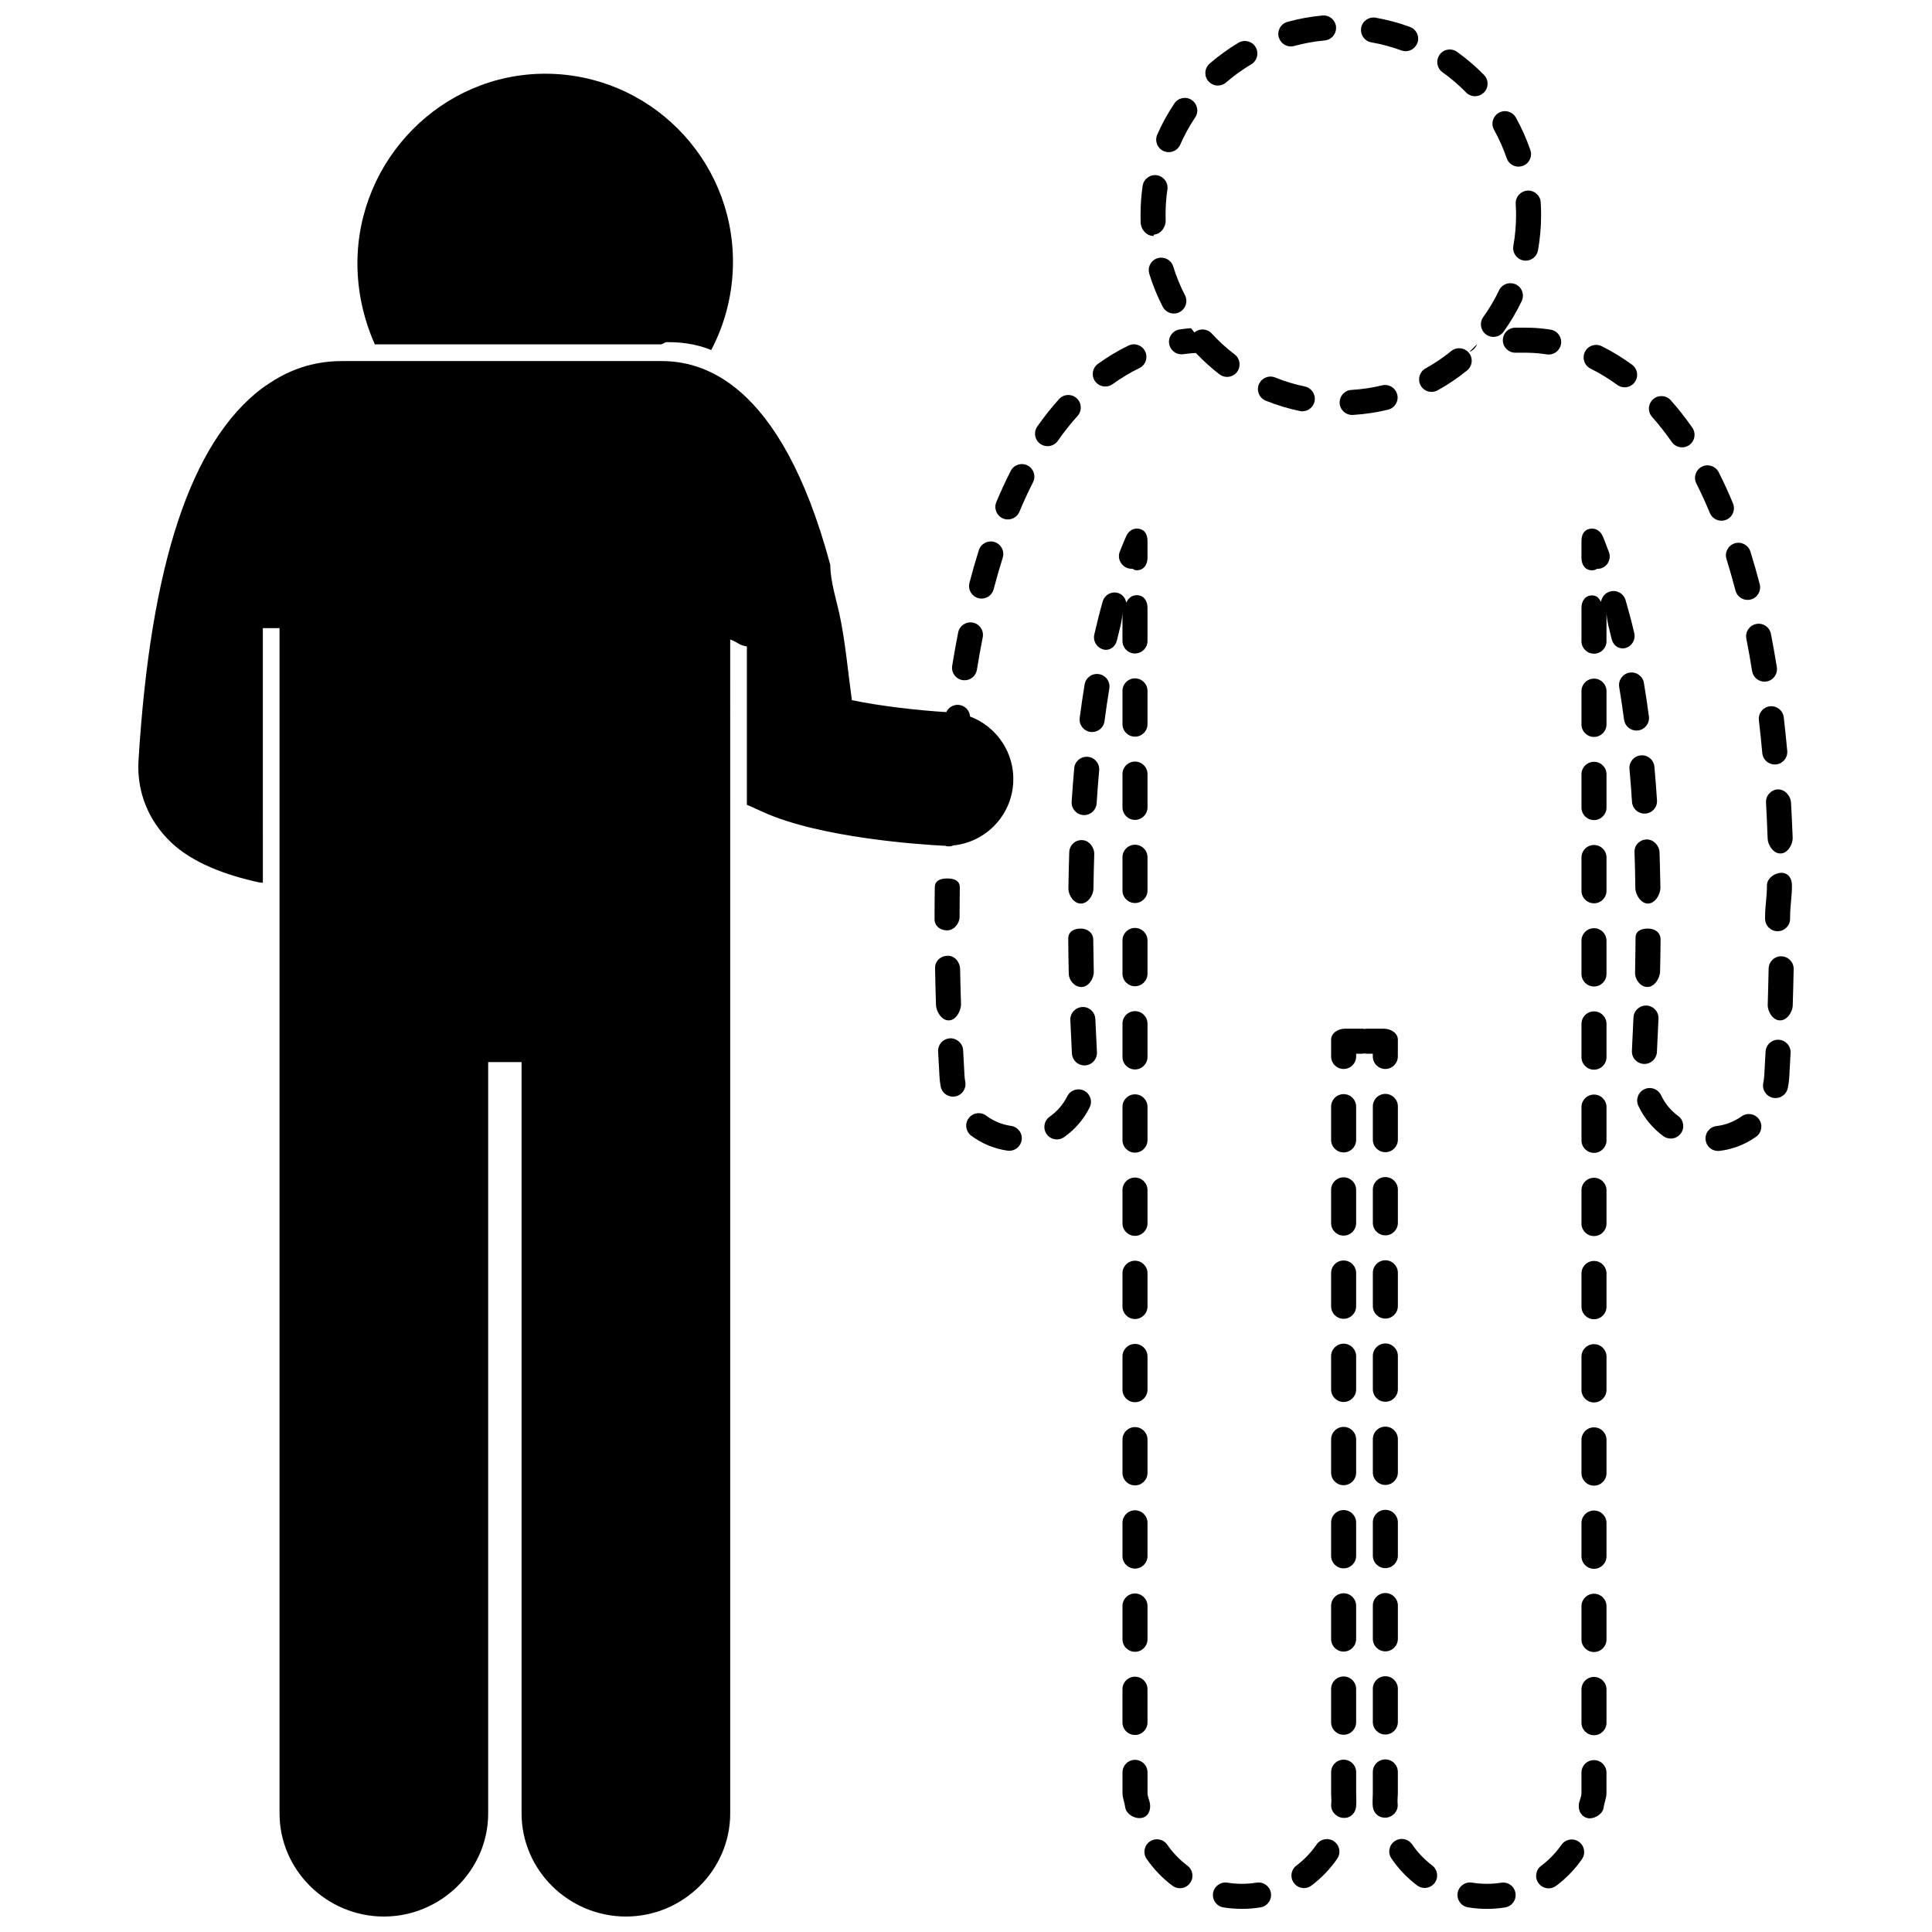 <?xml version="1.0" encoding="UTF-8"?>
<!-- Uploaded to: ICON Repo, www.iconrepo.com, Generator: ICON Repo Mixer Tools -->
<svg width="800px" height="800px" version="1.1" viewBox="144 144 512 512" xmlns="http://www.w3.org/2000/svg">
 <defs>
  <clipPath id="c">
   <path d="m180 239h233v412.9h-233z"/>
  </clipPath>
  <clipPath id="b">
   <path d="m504 148.09h16v9.906h-16z"/>
  </clipPath>
  <clipPath id="a">
   <path d="m482 148.09h17v8.906h-17z"/>
  </clipPath>
 </defs>
 <path d="m320.72 234.67c3.305 0 7.356 0.289 11.758 2.09 3.676-6.941 5.766-14.992 5.766-23.391 0-27.484-22.277-49.832-49.762-49.832-27.48 0-49.762 22.797-49.762 50.277 0 7.481 1.66 14.816 4.617 21.449h75.754c0.523 0.004 1.062-0.594 1.629-0.594z"/>
 <g clip-path="url(#c)">
  <path d="m394.41 368.13c0.273 0.086 0.559 0.152 0.859 0.164 0.047 0.004 0.094 0.004 0.137 0.004 0.445 0 0.871-0.09 1.258-0.25 8.531-0.867 15.395-7.844 15.855-16.672 0.414-7.894-4.418-14.848-11.441-17.488-0.102-1.566-1.301-2.887-2.918-3.078-1.465-0.164-2.801 0.645-3.387 1.906-7.168-0.43-17.242-1.543-25.02-3.164-0.996-7.445-1.66-14.426-2.91-20.945-1.008-5.269-2.797-10.238-2.797-14.855v-0.004c-13.27-49.539-34.547-54.062-44.809-54.062l-84.238-0.004c-4.562 0-11.859 0.613-19.824 6.035-0.586 0.398-1.172 0.75-1.766 1.199-18.809 14.285-29.508 46.516-32.699 98.59-0.508 8.246 2.566 15.957 8.645 21.746 5.621 5.352 14.305 8.648 23.402 10.613 0.145 0.031 0.906 0.051 0.906 0.082l-0.004-67.488h4.422v314.1c0 15.105 12.547 27.344 27.645 27.344 15.102 0 27.648-12.238 27.648-27.344v-199.09h8.848v199.09c0 15.105 12.547 27.344 27.645 27.344 15.102 0 27.648-12.238 27.648-27.344v-258.62l-0.004-52.484c2.211 0.859 2.211 1.477 4.422 1.871v41.965l0.527 0.203 3.715 1.68c15.199 6.949 42.441 8.676 47.746 8.949 0.156 0.012 0.332 0.012 0.488 0.016z"/>
 </g>
 <path d="m446.01 284.16c-1.508-0.34-2.812 0.402-3.481 1.797-0.629 1.312-1.133 2.707-1.754 4.184-0.707 1.691 0.152 3.633 1.84 4.34 0.492 0.207 1.039 0.281 1.535 0.25 0.469 0.254 0.531 0.398 1.109 0.398 1.832 0 2.844-1.484 2.844-3.316v-4.422c0-1.547-0.582-2.887-2.094-3.231z"/>
 <path d="m476.99 642.92c-2.512 0.41-5.168 0.414-7.715 0.008-1.812-0.289-3.512 0.945-3.801 2.754-0.289 1.809 0.945 3.512 2.754 3.801 1.609 0.258 3.25 0.387 4.883 0.387 1.664 0 3.332-0.137 4.953-0.398 1.809-0.297 3.035-2 2.738-3.812-0.297-1.809-1.996-3.031-3.812-2.738z"/>
 <path d="m454.7 643.73c0.598 0.453 1.297 0.668 1.992 0.668 1.008 0 2-0.457 2.652-1.324 1.102-1.461 0.809-3.543-0.656-4.644-2.074-1.562-3.879-3.438-5.356-5.57-1.043-1.504-3.113-1.879-4.617-0.84-1.508 1.043-1.883 3.109-0.84 4.617 1.883 2.719 4.18 5.106 6.824 7.094z"/>
 <path d="m445.96 625.82c0.133 0 0.27-0.008 0.402-0.023 1.82-0.223 2.625-1.875 2.406-3.691-0.113-0.957-0.664-1.934-0.664-2.906v-5.504c0-1.832-1.484-3.316-3.316-3.316-1.832 0-3.316 1.484-3.316 3.316v5.504c0 1.242 0.562 2.484 0.711 3.703 0.199 1.688 2.121 2.918 3.777 2.918z"/>
 <path d="m448.1 569.61c0-1.832-1.484-3.316-3.316-3.316-1.832 0-3.316 1.484-3.316 3.316v8.816c0 1.832 1.484 3.316 3.316 3.316 1.832 0 3.316-1.484 3.316-3.316z"/>
 <path d="m503.39 481.36c0-1.832-1.484-3.316-3.316-3.316s-3.316 1.484-3.316 3.316v8.82c0 1.832 1.484 3.316 3.316 3.316s3.316-1.484 3.316-3.316z"/>
 <path d="m448.1 459.38c0-1.832-1.484-3.316-3.316-3.316-1.832 0-3.316 1.484-3.316 3.316v8.816c0 1.832 1.484 3.316 3.316 3.316 1.832 0 3.316-1.484 3.316-3.316z"/>
 <path d="m503.39 459.32c0-1.832-1.484-3.316-3.316-3.316s-3.316 1.484-3.316 3.316v8.816c0 1.832 1.484 3.316 3.316 3.316s3.316-1.484 3.316-3.316z"/>
 <path d="m503.39 569.55c0-1.832-1.484-3.316-3.316-3.316s-3.316 1.484-3.316 3.316v8.816c0 1.832 1.484 3.316 3.316 3.316s3.316-1.484 3.316-3.316z"/>
 <path d="m503.39 547.5c0-1.832-1.484-3.316-3.316-3.316s-3.316 1.484-3.316 3.316v8.816c0 1.832 1.484 3.316 3.316 3.316s3.316-1.484 3.316-3.316z"/>
 <path d="m444.78 588.34c-1.832 0-3.316 1.484-3.316 3.316v8.816c0 1.832 1.484 3.316 3.316 3.316s3.316-1.484 3.316-3.316v-8.816c0.004-1.828-1.484-3.316-3.316-3.316z"/>
 <path d="m503.39 503.41c0-1.832-1.484-3.316-3.316-3.316s-3.316 1.484-3.316 3.316v8.816c0 1.832 1.484 3.316 3.316 3.316s3.316-1.484 3.316-3.316z"/>
 <path d="m503.39 525.46c0-1.832-1.484-3.316-3.316-3.316s-3.316 1.484-3.316 3.316v8.816c0 1.832 1.484 3.316 3.316 3.316s3.316-1.484 3.316-3.316z"/>
 <path d="m448.1 547.56c0-1.832-1.484-3.316-3.316-3.316-1.832 0-3.316 1.484-3.316 3.316v8.816c0 1.832 1.484 3.316 3.316 3.316 1.832 0 3.316-1.484 3.316-3.316z"/>
 <path d="m448.1 327.09c0-1.832-1.484-3.316-3.316-3.316-1.832 0-3.316 1.484-3.316 3.316v8.816c0 1.832 1.484 3.316 3.316 3.316 1.832 0 3.316-1.484 3.316-3.316z"/>
 <path d="m503.39 591.6c0-1.832-1.484-3.316-3.316-3.316s-3.316 1.484-3.316 3.316v8.816c0 1.832 1.484 3.316 3.316 3.316s3.316-1.484 3.316-3.316z"/>
 <path d="m448.1 481.42c0-1.832-1.484-3.316-3.316-3.316-1.832 0-3.316 1.484-3.316 3.316v8.816c0 1.832 1.484 3.316 3.316 3.316 1.832 0 3.316-1.484 3.316-3.316z"/>
 <path d="m448.1 503.47c0-1.832-1.484-3.316-3.316-3.316-1.832 0-3.316 1.484-3.316 3.316v8.816c0 1.832 1.484 3.316 3.316 3.316 1.832 0 3.316-1.484 3.316-3.316z"/>
 <path d="m448.1 525.51c0-1.832-1.484-3.316-3.316-3.316-1.832 0-3.316 1.484-3.316 3.316v8.816c0 1.832 1.484 3.316 3.316 3.316 1.832 0 3.316-1.484 3.316-3.316z"/>
 <path d="m448.1 371.18c0-1.832-1.484-3.316-3.316-3.316-1.832 0-3.316 1.484-3.316 3.316v8.816c0 1.832 1.484 3.316 3.316 3.316 1.832 0 3.316-1.484 3.316-3.316z"/>
 <path d="m448.1 349.14c0-1.832-1.484-3.316-3.316-3.316-1.832 0-3.316 1.484-3.316 3.316v8.82c0 1.832 1.484 3.316 3.316 3.316 1.832 0 3.316-1.484 3.316-3.316z"/>
 <path d="m448.1 437.33c0-1.832-1.484-3.316-3.316-3.316-1.832 0-3.316 1.484-3.316 3.316v8.816c0 1.832 1.484 3.316 3.316 3.316 1.832 0 3.316-1.484 3.316-3.316z"/>
 <path d="m448.1 415.28c0-1.832-1.484-3.316-3.316-3.316-1.832 0-3.316 1.484-3.316 3.316v8.82c0 1.832 1.484 3.316 3.316 3.316 1.832 0 3.316-1.484 3.316-3.316z"/>
 <path d="m448.1 393.23c0-1.832-1.484-3.316-3.316-3.316-1.832 0-3.316 1.484-3.316 3.316v8.816c0 1.832 1.484 3.316 3.316 3.316 1.832 0 3.316-1.484 3.316-3.316z"/>
 <path d="m503.39 437.27c0-1.832-1.484-3.316-3.316-3.316s-3.316 1.484-3.316 3.316v8.816c0 1.832 1.484 3.316 3.316 3.316s3.316-1.484 3.316-3.316z"/>
 <path d="m500.27 625.77c1.66 0 2.898-1.242 3.102-2.926 0.141-1.199 0.023-2.422 0.023-3.637v-5.562c0-1.832-1.484-3.316-3.316-3.316s-3.316 1.484-3.316 3.316v5.562c0 0.957 0.137 1.914 0.023 2.856-0.215 1.816 1.18 3.469 3 3.684 0.129 0.016 0.355 0.023 0.484 0.023z"/>
 <path d="m497.52 631.97c-1.508-1.043-3.574-0.66-4.613 0.848-1.477 2.137-3.269 4.012-5.34 5.574-1.465 1.105-1.754 3.184-0.648 4.648 0.648 0.863 1.645 1.32 2.648 1.32 0.695 0 1.398-0.219 1.996-0.672 2.637-1.988 4.926-4.379 6.809-7.106 1.035-1.508 0.656-3.574-0.852-4.613z"/>
 <path d="m514.45 419.55c0-1.832-1.914-2.938-3.746-2.938h-4.422c-0.242 0-0.477 0.027-0.699 0.078-0.227-0.047-0.461-0.078-0.699-0.078h-4.422c-1.832 0-3.699 1.105-3.699 2.938v4.422c0 1.832 1.484 3.316 3.316 3.316s3.316-1.484 3.316-3.316v-0.727h1.484c0.242 0 0.477-0.027 0.699-0.078 0.227 0.047 0.461 0.078 0.699 0.078h1.531v0.727c0 1.832 1.484 3.316 3.316 3.316s3.316-1.484 3.316-3.316z"/>
 <path d="m569.74 415.34c0-1.832-1.484-3.316-3.316-3.316s-3.316 1.484-3.316 3.316v8.82c0 1.832 1.484 3.316 3.316 3.316s3.316-1.484 3.316-3.316z"/>
 <path d="m569.74 503.53c0-1.832-1.484-3.316-3.316-3.316s-3.316 1.484-3.316 3.316v8.816c0 1.832 1.484 3.316 3.316 3.316s3.316-1.484 3.316-3.316z"/>
 <path d="m569.74 481.48c0-1.832-1.484-3.316-3.316-3.316s-3.316 1.484-3.316 3.316v8.816c0 1.832 1.484 3.316 3.316 3.316s3.316-1.484 3.316-3.316z"/>
 <path d="m569.74 437.39c0-1.832-1.484-3.316-3.316-3.316s-3.316 1.484-3.316 3.316v8.816c0 1.832 1.484 3.316 3.316 3.316s3.316-1.484 3.316-3.316z"/>
 <path d="m569.74 459.44c0-1.832-1.484-3.316-3.316-3.316s-3.316 1.484-3.316 3.316v8.816c0 1.832 1.484 3.316 3.316 3.316s3.316-1.484 3.316-3.316z"/>
 <path d="m514.39 622.01c-0.109-0.926 0.051-1.871 0.051-2.805v-5.625c0-1.832-1.484-3.316-3.316-3.316-1.832 0-3.316 1.484-3.316 3.316v5.625c0 1.188-0.145 2.387-0.008 3.566 0.195 1.691 1.523 2.934 3.184 2.934 0.129 0 0.309-0.008 0.438-0.023 1.824-0.207 3.184-1.852 2.969-3.672z"/>
 <path d="m569.74 327.16c0-1.832-1.484-3.316-3.316-3.316s-3.316 1.484-3.316 3.316v8.816c0 1.832 1.484 3.316 3.316 3.316s3.316-1.484 3.316-3.316z"/>
 <path d="m569.74 306.07c0 2.312 0.766 4.711 1.344 7.195 0.355 1.531 1.465 2.566 2.969 2.566 0.246 0 0.375-0.027 0.625-0.09 1.785-0.414 2.832-2.199 2.418-3.981-0.703-3.027-1.5-5.969-2.309-8.742-0.512-1.762-2.375-2.769-4.129-2.258-1.301 0.379-2.195 1.484-2.367 2.746-0.566-1.02-1.129-1.719-2.379-1.719-1.832 0-2.805 1.484-2.805 3.316v8.816c0 1.832 1.484 3.316 3.316 3.316s3.316-1.484 3.316-3.316l0.004-7.852z"/>
 <path d="m569.74 393.3c0-1.832-1.484-3.316-3.316-3.316s-3.316 1.484-3.316 3.316v8.816c0 1.832 1.484 3.316 3.316 3.316s3.316-1.484 3.316-3.316z"/>
 <path d="m519.54 643.65c0.598 0.457 1.301 0.676 2 0.676 1.004 0 1.996-0.453 2.648-1.312 1.105-1.461 0.816-3.543-0.641-4.648-2.066-1.566-3.859-3.445-5.324-5.586-1.035-1.512-3.098-1.895-4.609-0.859-1.512 1.035-1.895 3.102-0.859 4.613 1.863 2.727 4.148 5.125 6.785 7.117z"/>
 <path d="m569.74 525.58c0-1.832-1.484-3.316-3.316-3.316s-3.316 1.484-3.316 3.316v8.816c0 1.832 1.484 3.316 3.316 3.316s3.316-1.484 3.316-3.316z"/>
 <path d="m569.74 371.25c0-1.832-1.484-3.316-3.316-3.316s-3.316 1.484-3.316 3.316v8.82c0 1.832 1.484 3.316 3.316 3.316s3.316-1.484 3.316-3.316z"/>
 <path d="m569.74 349.2c0-1.832-1.484-3.316-3.316-3.316s-3.316 1.484-3.316 3.316v8.816c0 1.832 1.484 3.316 3.316 3.316s3.316-1.484 3.316-3.316z"/>
 <path d="m533.03 649.46c1.648 0.27 3.336 0.41 5.016 0.41 1.617 0 3.238-0.129 4.82-0.379 1.809-0.289 3.043-1.984 2.754-3.797-0.289-1.812-1.977-3.051-3.797-2.754-2.516 0.402-5.176 0.395-7.719-0.027-1.809-0.297-3.516 0.926-3.812 2.734-0.293 1.809 0.93 3.516 2.738 3.812z"/>
 <path d="m514.45 481.3c0-1.832-1.484-3.316-3.316-3.316-1.832 0-3.316 1.484-3.316 3.316v8.82c0 1.832 1.484 3.316 3.316 3.316 1.832 0 3.316-1.484 3.316-3.316z"/>
 <path d="m514.45 503.35c0-1.832-1.484-3.316-3.316-3.316-1.832 0-3.316 1.484-3.316 3.316v8.816c0 1.832 1.484 3.316 3.316 3.316 1.832 0 3.316-1.484 3.316-3.316z"/>
 <path d="m514.45 459.25c0-1.832-1.484-3.316-3.316-3.316-1.832 0-3.316 1.484-3.316 3.316v8.816c0 1.832 1.484 3.316 3.316 3.316 1.832 0 3.316-1.484 3.316-3.316z"/>
 <path d="m514.45 525.39c0-1.832-1.484-3.316-3.316-3.316-1.832 0-3.316 1.484-3.316 3.316v8.816c0 1.832 1.484 3.316 3.316 3.316 1.832 0 3.316-1.484 3.316-3.316z"/>
 <path d="m514.45 437.21c0-1.832-1.484-3.316-3.316-3.316-1.832 0-3.316 1.484-3.316 3.316v8.816c0 1.832 1.484 3.316 3.316 3.316 1.832 0 3.316-1.484 3.316-3.316z"/>
 <path d="m514.45 569.49c0-1.832-1.484-3.316-3.316-3.316-1.832 0-3.316 1.484-3.316 3.316v8.816c0 1.832 1.484 3.316 3.316 3.316 1.832 0 3.316-1.484 3.316-3.316z"/>
 <path d="m514.45 547.44c0-1.832-1.484-3.316-3.316-3.316-1.832 0-3.316 1.484-3.316 3.316v8.816c0 1.832 1.484 3.316 3.316 3.316 1.832 0 3.316-1.484 3.316-3.316z"/>
 <path d="m511.13 588.22c-1.832 0-3.316 1.484-3.316 3.316v8.816c0 1.832 1.484 3.316 3.316 3.316 1.832 0 3.316-1.484 3.316-3.316v-8.816c0-1.836-1.484-3.316-3.316-3.316z"/>
 <path d="m569.74 547.62c0-1.832-1.484-3.316-3.316-3.316s-3.316 1.484-3.316 3.316v8.816c0 1.832 1.484 3.316 3.316 3.316s3.316-1.484 3.316-3.316z"/>
 <path d="m569.74 591.72c0-1.832-1.484-3.316-3.316-3.316s-3.316 1.484-3.316 3.316v8.816c0 1.832 1.484 3.316 3.316 3.316s3.316-1.484 3.316-3.316z"/>
 <path d="m565.19 625.89c1.652 0 3.594-1.23 3.801-2.91 0.152-1.246 0.742-2.519 0.742-3.773v-5.441c0-1.832-1.484-3.316-3.316-3.316s-3.316 1.484-3.316 3.316v5.441c0 0.988-0.574 1.98-0.695 2.961-0.227 1.816 0.812 3.473 2.629 3.699 0.141 0.016 0.023 0.023 0.156 0.023z"/>
 <path d="m554.41 644.43c0.691 0 1.391-0.215 1.984-0.66 2.644-1.98 4.945-4.359 6.836-7.07 1.047-1.504 0.68-3.57-0.824-4.617-1.504-1.055-3.57-0.68-4.617 0.824-1.484 2.129-3.289 4-5.367 5.551-1.469 1.098-1.766 3.18-0.672 4.644 0.652 0.867 1.648 1.328 2.66 1.328z"/>
 <path d="m569.74 569.67c0-1.832-1.484-3.316-3.316-3.316s-3.316 1.484-3.316 3.316v8.816c0 1.832 1.484 3.316 3.316 3.316s3.316-1.484 3.316-3.316z"/>
 <path d="m565.17 284.17c-1.512 0.344-2.066 1.688-2.066 3.234v4.422c0 1.832 0.973 3.316 2.805 3.316 0.574 0 0.855-0.145 1.324-0.398 0.508 0.031 0.887-0.043 1.379-0.254 1.691-0.707 2.418-2.652 1.711-4.34-0.621-1.48-1.023-2.871-1.652-4.184-0.672-1.398-1.996-2.144-3.5-1.797z"/>
 <path d="m403.4 289.81c-0.875 2.769-1.711 5.688-2.488 8.66-0.461 1.773 0.598 3.586 2.367 4.051 0.281 0.074 0.562 0.109 0.844 0.109 1.473 0 2.816-0.988 3.207-2.481 0.754-2.871 1.559-5.68 2.398-8.348 0.551-1.746-0.422-3.609-2.168-4.16-1.742-0.547-3.609 0.422-4.16 2.168z"/>
 <path d="m401.82 309c-1.797-0.355-3.543 0.816-3.898 2.613-0.559 2.844-1.094 5.809-1.582 8.82-0.293 1.809 0.934 3.512 2.742 3.805 0.18 0.027 0.359 0.043 0.539 0.043 1.598 0 3.004-1.156 3.269-2.785 0.477-2.938 0.996-5.832 1.543-8.602 0.352-1.797-0.816-3.539-2.613-3.894z"/>
 <path d="m409.82 281.4c0.414 0.176 0.848 0.258 1.277 0.258 1.297 0 2.531-0.766 3.062-2.043 1.129-2.711 2.344-5.336 3.598-7.805 0.832-1.633 0.184-3.629-1.449-4.461-1.625-0.832-3.629-0.184-4.461 1.449-1.332 2.617-2.617 5.394-3.812 8.262-0.703 1.691 0.094 3.633 1.785 4.34z"/>
 <path d="m434.7 422.85c-0.16-2.988-0.297-5.922-0.422-8.801-0.078-1.832-1.668-3.297-3.453-3.176-1.832 0.078-3.254 1.621-3.176 3.453 0.121 2.906 0.262 5.863 0.422 8.879 0.094 1.77 1.559 3.141 3.312 3.141 0.059 0 0.121 0 0.18-0.004 1.828-0.098 3.234-1.66 3.137-3.492z"/>
 <path d="m395.36 414.41h0.113c1.832 0 3.266-2.531 3.203-4.363-0.098-2.973-0.18-6.375-0.238-9.27-0.039-1.832-1.492-3.609-3.387-3.481-1.832 0.039-3.285 1.438-3.246 3.269 0.059 2.926 0.141 6.762 0.242 9.766 0.059 1.789 1.531 4.078 3.312 4.078z"/>
 <path d="m431.28 433.04c-1.641-0.812-3.633-0.148-4.449 1.492-1.07 2.148-2.68 4.016-4.648 5.394-1.5 1.051-1.867 3.121-0.816 4.621 0.645 0.922 1.676 1.414 2.719 1.414 0.656 0 1.32-0.195 1.898-0.598 2.875-2.012 5.219-4.734 6.781-7.871 0.824-1.645 0.156-3.637-1.484-4.453z"/>
 <path d="m393.28 431.9c0.293 1.602 1.688 2.723 3.262 2.723 0.199 0 0.398-0.02 0.598-0.055 1.801-0.328 2.996-2.059 2.668-3.859-0.105-0.566-0.172-1.145-0.207-1.734-0.133-2.238-0.254-4.457-0.363-6.656-0.094-1.832-1.715-3.25-3.481-3.148-1.832 0.094-3.238 1.648-3.148 3.481 0.109 2.219 0.234 4.457 0.367 6.711 0.051 0.852 0.152 1.707 0.305 2.539z"/>
 <path d="m398.3 386.92c0-2.914 0.023-4.852 0.062-7.684 0.027-1.832-1.434-2.43-3.269-2.43h-0.047c-1.809 0-3.289 0.516-3.316 2.332-0.043 2.863-0.062 5.301-0.062 8.43 0 1.832 1.484 2.992 3.316 2.992s3.316-1.809 3.316-3.641z"/>
 <path d="m411.93 442.37c-2.371-0.332-4.641-1.27-6.574-2.711-1.465-1.098-3.547-0.793-4.641 0.676-1.098 1.469-0.793 3.547 0.676 4.641 2.82 2.106 6.148 3.473 9.621 3.961 0.156 0.023 0.312 0.031 0.465 0.031 1.629 0 3.047-1.199 3.281-2.859 0.254-1.805-1.012-3.484-2.828-3.738z"/>
 <path d="m429.32 249.53c-1.363-1.227-3.465-1.109-4.684 0.254-1.996 2.223-3.926 4.656-5.738 7.231-1.055 1.5-0.691 3.566 0.805 4.621 0.582 0.41 1.246 0.605 1.906 0.605 1.043 0 2.07-0.492 2.719-1.41 1.66-2.363 3.43-4.59 5.25-6.621 1.219-1.355 1.105-3.453-0.258-4.68z"/>
 <path d="m430.41 390.08h-0.027c-1.832 0-3.305 0.852-3.289 2.684 0.023 2.902 0.07 6.195 0.137 9.227 0.039 1.809 1.516 3.574 3.316 3.574h0.074c1.832 0 3.285-2.219 3.242-4.051-0.066-3-0.109-5.602-0.137-8.469-0.016-1.828-1.496-2.965-3.316-2.965z"/>
 <path d="m430.79 366.64c-1.891-0.086-3.367 1.375-3.43 3.203-0.098 2.894-0.172 6.523-0.223 9.57-0.027 1.832 1.434 4.035 3.266 4.035h0.055c1.809 0 3.285-2.117 3.316-3.93 0.047-3.004 0.121-6.266 0.215-9.117 0.062-1.832-1.371-3.699-3.199-3.762z"/>
 <path d="m434.22 245.05c0.648 0.898 1.664 1.379 2.695 1.379 0.672 0 1.348-0.203 1.938-0.625 2.285-1.648 4.672-3.082 7.09-4.254 1.648-0.801 2.336-2.785 1.535-4.434-0.801-1.648-2.789-2.336-4.434-1.535-2.762 1.34-5.473 2.969-8.07 4.84-1.488 1.07-1.824 3.144-0.754 4.629z"/>
 <path d="m435.29 348.16c0.16-1.824-1.188-3.438-3.012-3.598-1.836-0.148-3.438 1.188-3.598 3.012-0.254 2.871-0.48 5.84-0.68 8.902-0.117 1.828 1.27 3.406 3.098 3.523 0.074 0.004 0.145 0.008 0.215 0.008 1.734 0 3.195-1.348 3.309-3.102 0.195-3.012 0.418-5.926 0.668-8.746z"/>
 <path d="m436.71 335.11c0.387-2.941 0.812-5.852 1.273-8.645 0.297-1.809-0.926-3.516-2.734-3.812-1.797-0.301-3.516 0.922-3.812 2.734-0.473 2.867-0.914 5.852-1.309 8.863-0.238 1.816 1.043 3.481 2.859 3.719 0.145 0.02 0.289 0.027 0.434 0.027 1.648 0 3.074-1.219 3.289-2.887z"/>
 <path d="m440.01 313.64c0.605-2.629 1.457-5.168 1.457-7.594v7.816c0 1.832 1.484 3.316 3.316 3.316 1.832 0 3.316-1.484 3.316-3.316v-8.816c0-1.832-0.996-3.316-2.828-3.316-1.363 0-2.281 0.82-2.793 1.996-0.223-1.191-0.961-2.223-2.207-2.582-1.762-0.508-3.539 0.512-4.047 2.269-0.797 2.769-1.523 5.711-2.223 8.742-0.41 1.785 0.719 3.566 2.504 3.981 0.254 0.059 0.262 0.086 0.512 0.086 1.508-0.008 2.637-1.047 2.992-2.582z"/>
 <path d="m533.38 237.24c0.969-0.328 1.727-1.086 2.059-2.051-0.664 0.703-1.348 1.391-2.059 2.051z"/>
 <path d="m616.07 375.3c-1.832 0.027-3.844 1.531-3.816 3.363 0.039 2.715-0.488 5.461-0.488 8.25v0.555c0 1.832 1.484 3.316 3.316 3.316s3.316-1.484 3.316-3.316v-0.555c0-2.82 0.527-5.602 0.488-8.344-0.023-1.832-0.973-3.246-2.816-3.269z"/>
 <path d="m596 446.09c0.199 1.688 1.633 2.93 3.289 2.93 0.129 0 0.262-0.008 0.391-0.023 3.484-0.41 6.84-1.707 9.707-3.75 1.492-1.062 1.836-3.133 0.773-4.625s-3.133-1.836-4.625-0.773c-1.957 1.398-4.25 2.285-6.629 2.566-1.816 0.207-3.117 1.855-2.906 3.676z"/>
 <path d="m618.18 429.36c0.125-2.129 0.242-4.238 0.344-6.332 0.094-1.828-1.316-3.387-3.148-3.481-1.797-0.109-3.387 1.316-3.481 3.148-0.105 2.074-0.219 4.168-0.344 6.273-0.043 0.691-0.129 1.383-0.266 2.051-0.363 1.797 0.793 3.547 2.59 3.914 0.223 0.043 0.445 0.066 0.664 0.066 1.547 0 2.93-1.086 3.246-2.66 0.207-0.969 0.336-1.973 0.395-2.981z"/>
 <path d="m584.8 445.09c0.59 0.434 1.277 0.641 1.957 0.641 1.02 0 2.027-0.473 2.68-1.355 1.082-1.48 0.762-3.555-0.715-4.637-1.941-1.422-3.504-3.32-4.531-5.492-0.781-1.656-2.754-2.367-4.414-1.59-1.66 0.781-2.367 2.758-1.59 4.414 1.492 3.172 3.781 5.945 6.613 8.02z"/>
 <path d="m603.26 277.41c-1.191-2.871-2.461-5.652-3.785-8.27-0.828-1.633-2.824-2.293-4.457-1.465-1.633 0.828-2.293 2.82-1.465 4.457 1.246 2.469 2.449 5.102 3.578 7.816 0.527 1.277 1.766 2.047 3.066 2.047 0.422 0 0.855-0.082 1.27-0.254 1.691-0.695 2.492-2.637 1.793-4.332z"/>
 <path d="m619.34 400.82c0.039-1.832-1.414-3.348-3.246-3.387-1.797-0.082-3.348 1.414-3.387 3.246-0.062 2.898-0.145 6.582-0.242 9.555-0.062 1.832 1.371 4.176 3.203 4.176h0.113c1.781 0 3.254-2.16 3.312-3.953 0.102-3 0.184-6.711 0.246-9.637z"/>
 <path d="m603.71 287.99c-1.75 0.547-2.723 2.406-2.176 4.156 0.836 2.676 1.637 5.488 2.383 8.352 0.387 1.496 1.734 2.484 3.211 2.484 0.277 0 0.555-0.035 0.836-0.109 1.773-0.461 2.836-2.269 2.379-4.047-0.773-2.973-1.602-5.887-2.469-8.664-0.555-1.742-2.414-2.723-4.164-2.172z"/>
 <path d="m615.13 353.2c-1.828 0.109-3.223 1.68-3.117 3.508 0.172 2.875 0.312 6.555 0.43 9.527 0.07 1.785 1.543 3.938 3.312 3.938h0.137c1.832 0 3.254-2.367 3.184-4.199-0.121-3.016-0.266-6.359-0.438-9.281-0.109-1.828-1.688-3.574-3.508-3.492z"/>
 <path d="m574.54 246.64c1.023 0 2.031-0.473 2.68-1.359 1.082-1.477 0.758-3.555-0.723-4.637-2.582-1.887-5.281-3.535-8.031-4.898-1.641-0.812-3.633-0.145-4.445 1.5-0.812 1.641-0.141 3.633 1.5 4.445 2.41 1.195 4.785 2.644 7.059 4.305 0.598 0.438 1.281 0.645 1.961 0.645z"/>
 <path d="m613.03 331.18c-1.82 0.211-3.121 1.859-2.91 3.68 0.332 2.848 0.633 5.754 0.906 8.719 0.156 1.723 1.602 3.016 3.301 3.016 0.102 0 0.203-0.004 0.309-0.012 1.824-0.168 3.168-1.781 3-3.606-0.277-3.019-0.582-5.984-0.922-8.883-0.215-1.824-1.863-3.121-3.684-2.914z"/>
 <path d="m609.42 309.36c-1.797 0.352-2.969 2.094-2.621 3.891 0.547 2.797 1.059 5.664 1.531 8.602 0.262 1.629 1.672 2.793 3.269 2.793 0.176 0 0.355-0.012 0.531-0.043 1.809-0.293 3.039-1.992 2.75-3.801-0.48-2.977-1.008-5.945-1.566-8.82-0.355-1.797-2.094-2.977-3.894-2.621z"/>
 <path d="m579.81 359.62c0.074 0 0.145-0.004 0.219-0.008 1.828-0.121 3.215-1.699 3.094-3.523-0.199-3.066-0.43-6.035-0.688-8.902-0.164-1.828-1.785-3.18-3.602-3.008-1.824 0.164-3.172 1.777-3.008 3.602 0.254 2.816 0.477 5.734 0.676 8.746 0.117 1.746 1.578 3.094 3.309 3.094z"/>
 <path d="m574.39 334.72c0.223 1.668 1.645 2.883 3.285 2.883 0.145 0 0.289-0.008 0.438-0.027 1.816-0.238 3.094-1.906 2.859-3.723-0.398-3.012-0.84-5.996-1.32-8.867-0.305-1.809-2.019-3.035-3.82-2.727-1.809 0.301-3.027 2.012-2.727 3.82 0.465 2.797 0.895 5.703 1.285 8.641z"/>
 <path d="m580.7 383.45h0.059c1.832 0 3.289-2.402 3.262-4.234-0.051-3.047-0.129-6.445-0.227-9.336-0.062-1.832-1.625-3.457-3.43-3.418-1.832 0.062-3.266 1.492-3.199 3.32 0.098 2.852 0.176 6.59 0.223 9.594 0.031 1.816 1.508 4.074 3.312 4.074z"/>
 <path d="m580.55 405.56h0.074c1.797 0 3.277-2.297 3.316-4.102 0.066-3.031 0.109-5.566 0.133-8.465 0.012-1.832-1.461-2.914-3.293-2.914h-0.027c-1.82 0-3.301 0.609-3.316 2.434-0.023 2.871-0.062 6.231-0.129 9.23-0.043 1.828 1.41 3.816 3.242 3.816z"/>
 <path d="m548.84 237.48 0.414 0.012c1.496 0.031 3.055 0.172 4.633 0.426 0.18 0.027 0.355 0.039 0.531 0.039 1.602 0 3.008-1.164 3.269-2.793 0.289-1.809-0.941-3.512-2.75-3.801-1.875-0.301-3.738-0.477-5.41-0.512l-0.238 0.008c-0.328-0.023-0.656-0.02-0.992-0.02h-2.711c-1.832 0-3.316 1.484-3.316 3.316s1.484 3.316 3.316 3.316h2.711c0.184 0.004 0.359-0.004 0.543 0.008z"/>
 <path d="m589.76 262.55c0.656 0 1.316-0.191 1.895-0.594 1.504-1.047 1.875-3.117 0.828-4.617-1.801-2.582-3.719-5.023-5.703-7.258-1.215-1.367-3.312-1.496-4.684-0.277-1.371 1.215-1.496 3.312-0.277 4.684 1.809 2.039 3.566 4.273 5.219 6.644 0.645 0.922 1.676 1.418 2.723 1.418z"/>
 <path d="m579.61 425.95c0.059 0.004 0.121 0.004 0.18 0.004 1.75 0 3.215-1.375 3.312-3.144 0.16-3.016 0.297-5.977 0.414-8.879 0.074-1.832-1.348-3.375-3.18-3.449-1.848-0.055-3.375 1.348-3.449 3.18-0.121 2.879-0.258 5.812-0.414 8.801-0.098 1.832 1.309 3.391 3.137 3.488z"/>
 <path d="m458.03 222.25c-1.262-2.441-2.309-5.008-3.113-7.629-0.527-1.711-2.309-2.68-4.019-2.223-0.043 0.012-0.082 0.012-0.125 0.023-1.75 0.539-2.734 2.394-2.199 4.144 0.922 3 2.117 5.938 3.562 8.727 0.59 1.141 1.75 1.797 2.949 1.797 0.512 0 1.031-0.121 1.52-0.371 0.031-0.02 0.062-0.043 0.094-0.062 1.555-0.867 2.156-2.816 1.332-4.406z"/>
 <path d="m471.2 237.93c-2.184-1.664-4.234-3.535-6.09-5.559-1.211-1.316-3.234-1.418-4.586-0.262-0.301-0.375-0.602-0.754-0.895-1.137-0.996 0.078-2.004 0.18-3.016 0.332-1.812 0.273-3.059 1.965-2.785 3.777 0.25 1.645 1.664 2.82 3.277 2.82 0.164 0 0.332-0.012 0.5-0.039 1.094-0.164 2.188-0.262 3.301-0.324 1.945 2.043 4.031 3.957 6.273 5.668 0.598 0.457 1.309 0.68 2.008 0.68 1 0 1.988-0.453 2.641-1.309 0.023-0.031 0.039-0.07 0.062-0.098 1.027-1.453 0.734-3.465-0.691-4.551z"/>
 <path d="m489.81 246.43c-2.688-0.559-5.34-1.363-7.883-2.394-1.66-0.672-3.543 0.105-4.269 1.73-0.016 0.035-0.039 0.062-0.055 0.098-0.688 1.699 0.133 3.633 1.832 4.32 2.91 1.176 5.945 2.098 9.02 2.738 0.227 0.047 0.457 0.07 0.68 0.07 1.539 0 2.918-1.078 3.246-2.644 0.008-0.039 0.008-0.078 0.012-0.121 0.301-1.742-0.828-3.43-2.582-3.797z"/>
 <path d="m545.68 198.02c0.059 0.973 0.094 1.957 0.094 2.945 0 2.762-0.242 5.523-0.723 8.215-0.312 1.762 0.832 3.441 2.566 3.816 0.039 0.008 0.074 0.027 0.117 0.031 0.195 0.035 0.395 0.055 0.586 0.055 1.578 0 2.977-1.129 3.262-2.734 0.547-3.074 0.828-6.231 0.828-9.379 0-1.129-0.035-2.246-0.105-3.356-0.113-1.828-1.684-3.199-3.516-3.106-0.043 0.004-0.082 0.016-0.125 0.02-1.77 0.172-3.094 1.707-2.984 3.492z"/>
 <path d="m539.93 178.39c1.34 2.398 2.465 4.934 3.356 7.527 0.473 1.379 1.758 2.246 3.137 2.246 0.316 0 0.633-0.062 0.953-0.16 0.039-0.012 0.082-0.008 0.121-0.02 1.734-0.594 2.66-2.481 2.062-4.215-1.016-2.965-2.305-5.859-3.832-8.605-0.895-1.602-2.918-2.176-4.516-1.285-0.039 0.02-0.066 0.051-0.105 0.07-1.512 0.922-2.047 2.879-1.176 4.441z"/>
 <path d="m541.27 220.93c-1.18 2.477-2.594 4.859-4.195 7.098-1.047 1.457-0.734 3.469 0.676 4.555 0.027 0.023 0.055 0.051 0.086 0.074 0.586 0.422 1.262 0.625 1.934 0.625 1.031 0 2.051-0.48 2.699-1.383 1.836-2.555 3.449-5.285 4.797-8.113 0.789-1.656 0.09-3.633-1.566-4.422-0.039-0.02-0.078-0.027-0.117-0.043-1.637-0.699-3.543-0.004-4.312 1.609z"/>
 <path d="m452.91 202.44c-0.016-0.488-0.023-0.98-0.023-1.473 0-2.266 0.164-4.543 0.488-6.766 0.258-1.773-0.941-3.414-2.688-3.734-0.039-0.008-0.074-0.023-0.113-0.027-1.801-0.262-3.496 0.992-3.762 2.805-0.371 2.535-0.559 5.137-0.559 7.723 0 0.562 0.008 1.449 0.027 2.004 0.055 1.797 1.531 3.543 3.316 3.543h0.105c0.039 0 0.074-0.34 0.113-0.344 1.77-0.117 3.148-1.941 3.094-3.731z"/>
 <path d="m526.27 163.14c2.234 1.594 4.34 3.402 6.266 5.367 0.648 0.664 1.512 0.996 2.371 0.996 0.797 0 1.582-0.305 2.215-0.879 0.031-0.027 0.074-0.039 0.105-0.07 1.309-1.281 1.332-3.383 0.051-4.691-2.195-2.246-4.602-4.305-7.152-6.125-1.492-1.066-3.566-0.719-4.625 0.773-0.023 0.031-0.039 0.07-0.059 0.105-0.984 1.48-0.629 3.481 0.828 4.523z"/>
 <g clip-path="url(#b)">
  <path d="m507.41 155.22c2.703 0.473 5.383 1.195 7.957 2.141 0.379 0.141 0.766 0.207 1.145 0.207 1.309 0 2.527-0.793 3.051-2.062 0.016-0.039 0.047-0.07 0.062-0.109 0.633-1.719-0.246-3.629-1.969-4.258-2.945-1.082-6.008-1.91-9.102-2.449-1.797-0.312-3.523 0.891-3.84 2.695-0.008 0.039-0.004 0.078-0.008 0.117-0.246 1.758 0.938 3.41 2.703 3.719z"/>
 </g>
 <path d="m468.92 165.86c2.078-1.801 4.328-3.426 6.684-4.828 1.535-0.914 2.059-2.875 1.207-4.434-0.02-0.039-0.031-0.078-0.055-0.113-0.934-1.574-2.969-2.09-4.547-1.156-2.695 1.602-5.262 3.461-7.637 5.519-1.383 1.199-1.535 3.297-0.332 4.68 0.027 0.027 0.059 0.051 0.086 0.078 0.648 0.699 1.531 1.066 2.422 1.066 0.77-0.004 1.543-0.27 2.172-0.812z"/>
 <path d="m456.77 182.34c1.105-2.512 2.438-4.941 3.969-7.227 1-1.488 0.625-3.484-0.812-4.527-0.031-0.023-0.059-0.055-0.094-0.078-1.523-1.023-3.582-0.621-4.606 0.906-1.75 2.609-3.281 5.387-4.539 8.262-0.738 1.68 0.027 3.637 1.707 4.371 0.035 0.016 0.074 0.02 0.109 0.035 0.398 0.16 0.812 0.246 1.219 0.246 1.285-0.004 2.5-0.746 3.047-1.988z"/>
 <g clip-path="url(#a)">
  <path d="m486.07 156.31c0.293 0 0.59-0.039 0.883-0.121 2.637-0.727 5.367-1.223 8.109-1.473 1.781-0.16 3.098-1.707 3-3.477-0.004-0.043 0.004-0.086 0.004-0.125-0.164-1.824-1.805-3.18-3.602-3.004-3.133 0.281-6.254 0.852-9.27 1.684-1.766 0.488-2.801 2.312-2.316 4.082 0.012 0.043 0.039 0.074 0.055 0.113 0.441 1.398 1.723 2.32 3.137 2.32z"/>
 </g>
 <path d="m510.28 246.12c-2.66 0.645-5.402 1.055-8.152 1.215-1.789 0.105-3.152 1.613-3.109 3.394 0 0.039-0.008 0.078-0.004 0.117 0.105 1.762 1.566 3.121 3.309 3.121 0.066 0 0.137-0.004 0.203-0.004 3.141-0.188 6.273-0.656 9.316-1.391 1.781-0.43 2.879-2.223 2.445-4.004-0.008-0.039-0.027-0.07-0.039-0.109-0.477-1.719-2.215-2.769-3.969-2.34z"/>
 <path d="m528.61 237.02c-2.133 1.734-4.434 3.285-6.832 4.617-1.566 0.867-2.148 2.812-1.344 4.398 0.02 0.035 0.027 0.074 0.047 0.109 0.605 1.094 1.738 1.711 2.906 1.711 0.543 0 1.094-0.137 1.602-0.414 2.742-1.516 5.371-3.289 7.805-5.273 1.422-1.156 1.637-3.246 0.48-4.668-0.027-0.031-0.059-0.055-0.086-0.086-1.168-1.332-3.188-1.523-4.578-0.395z"/>
</svg>